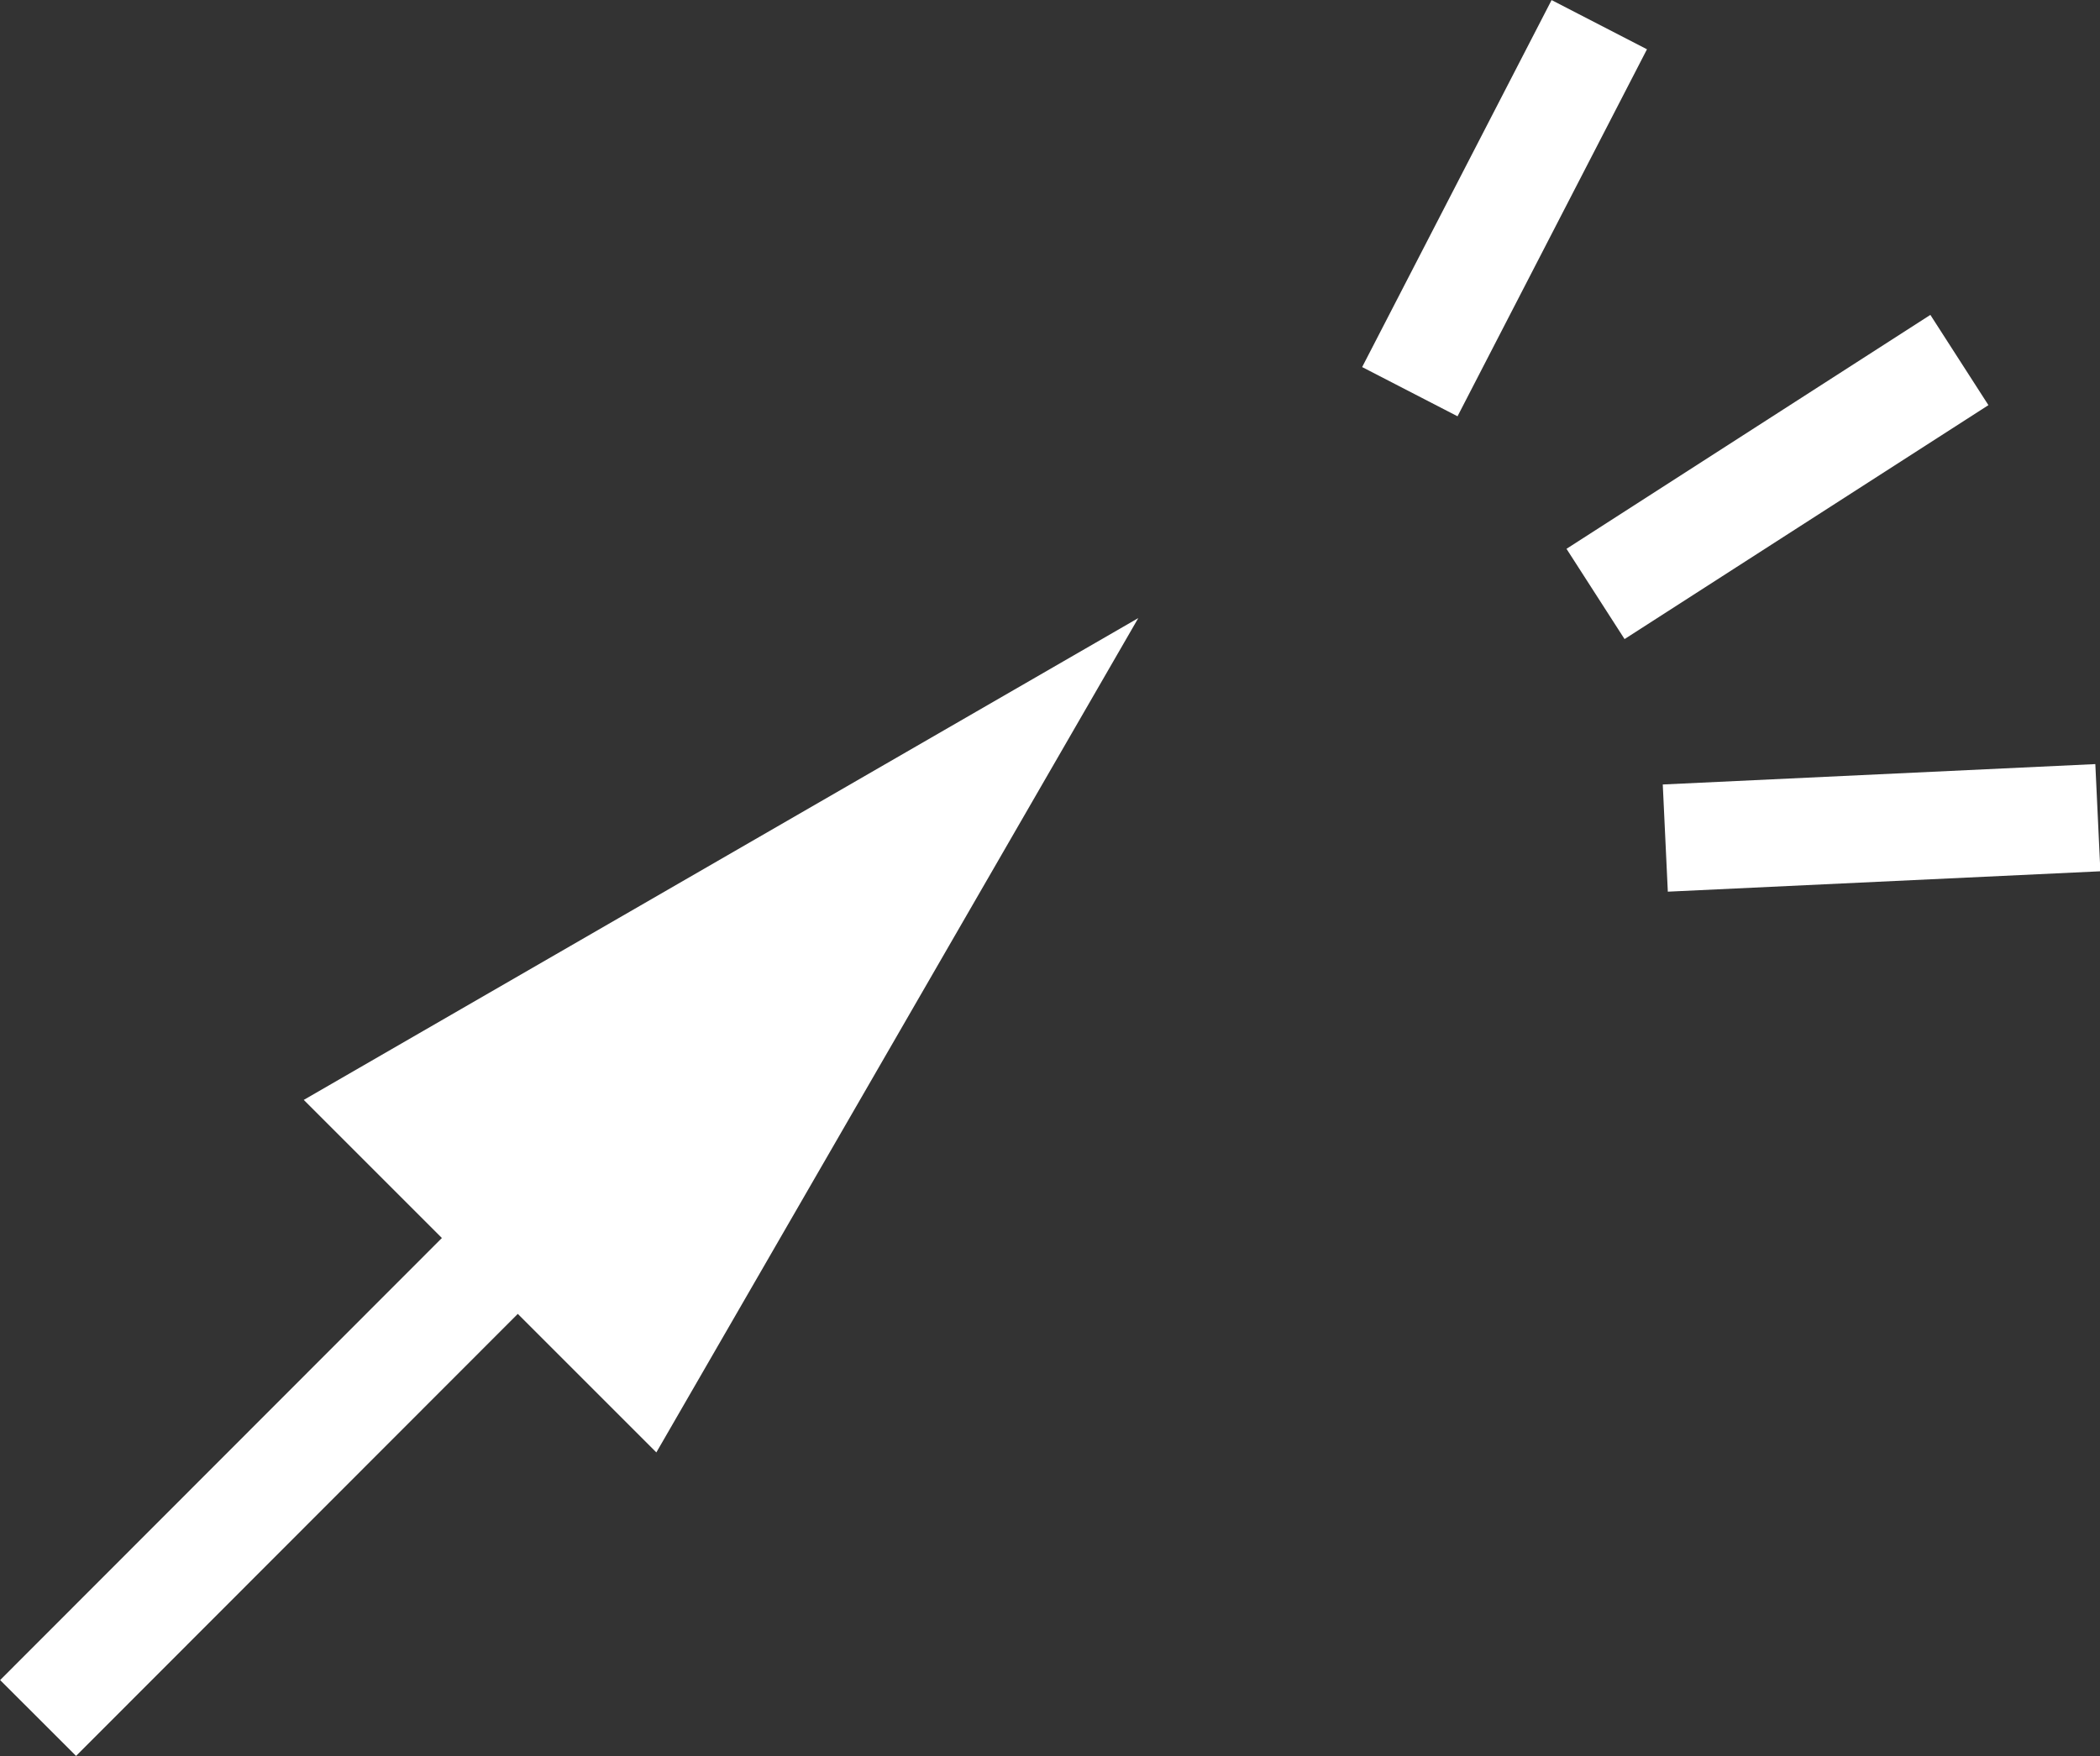 <svg height="32.73" viewBox="0 0 39.13 32.73" width="39.13" xmlns="http://www.w3.org/2000/svg"><rect x="0" y="0" width="39.13" height="32.73" fill="#333333" stroke="none"/><g fill="none" stroke="#fff" stroke-miterlimit="10" stroke-width="2"><path d="m29.8.46-3.53 6.84"/><path d="m31.03 15.62 8.06-.38"/><path d="m29.73 11.07 6.78-4.36"/><path d="m11.18 21.54-10.47 10.48"/></g><path d="m5.66 20.5 15.55-8.98-8.98 15.55z" fill="#fff"/></svg>